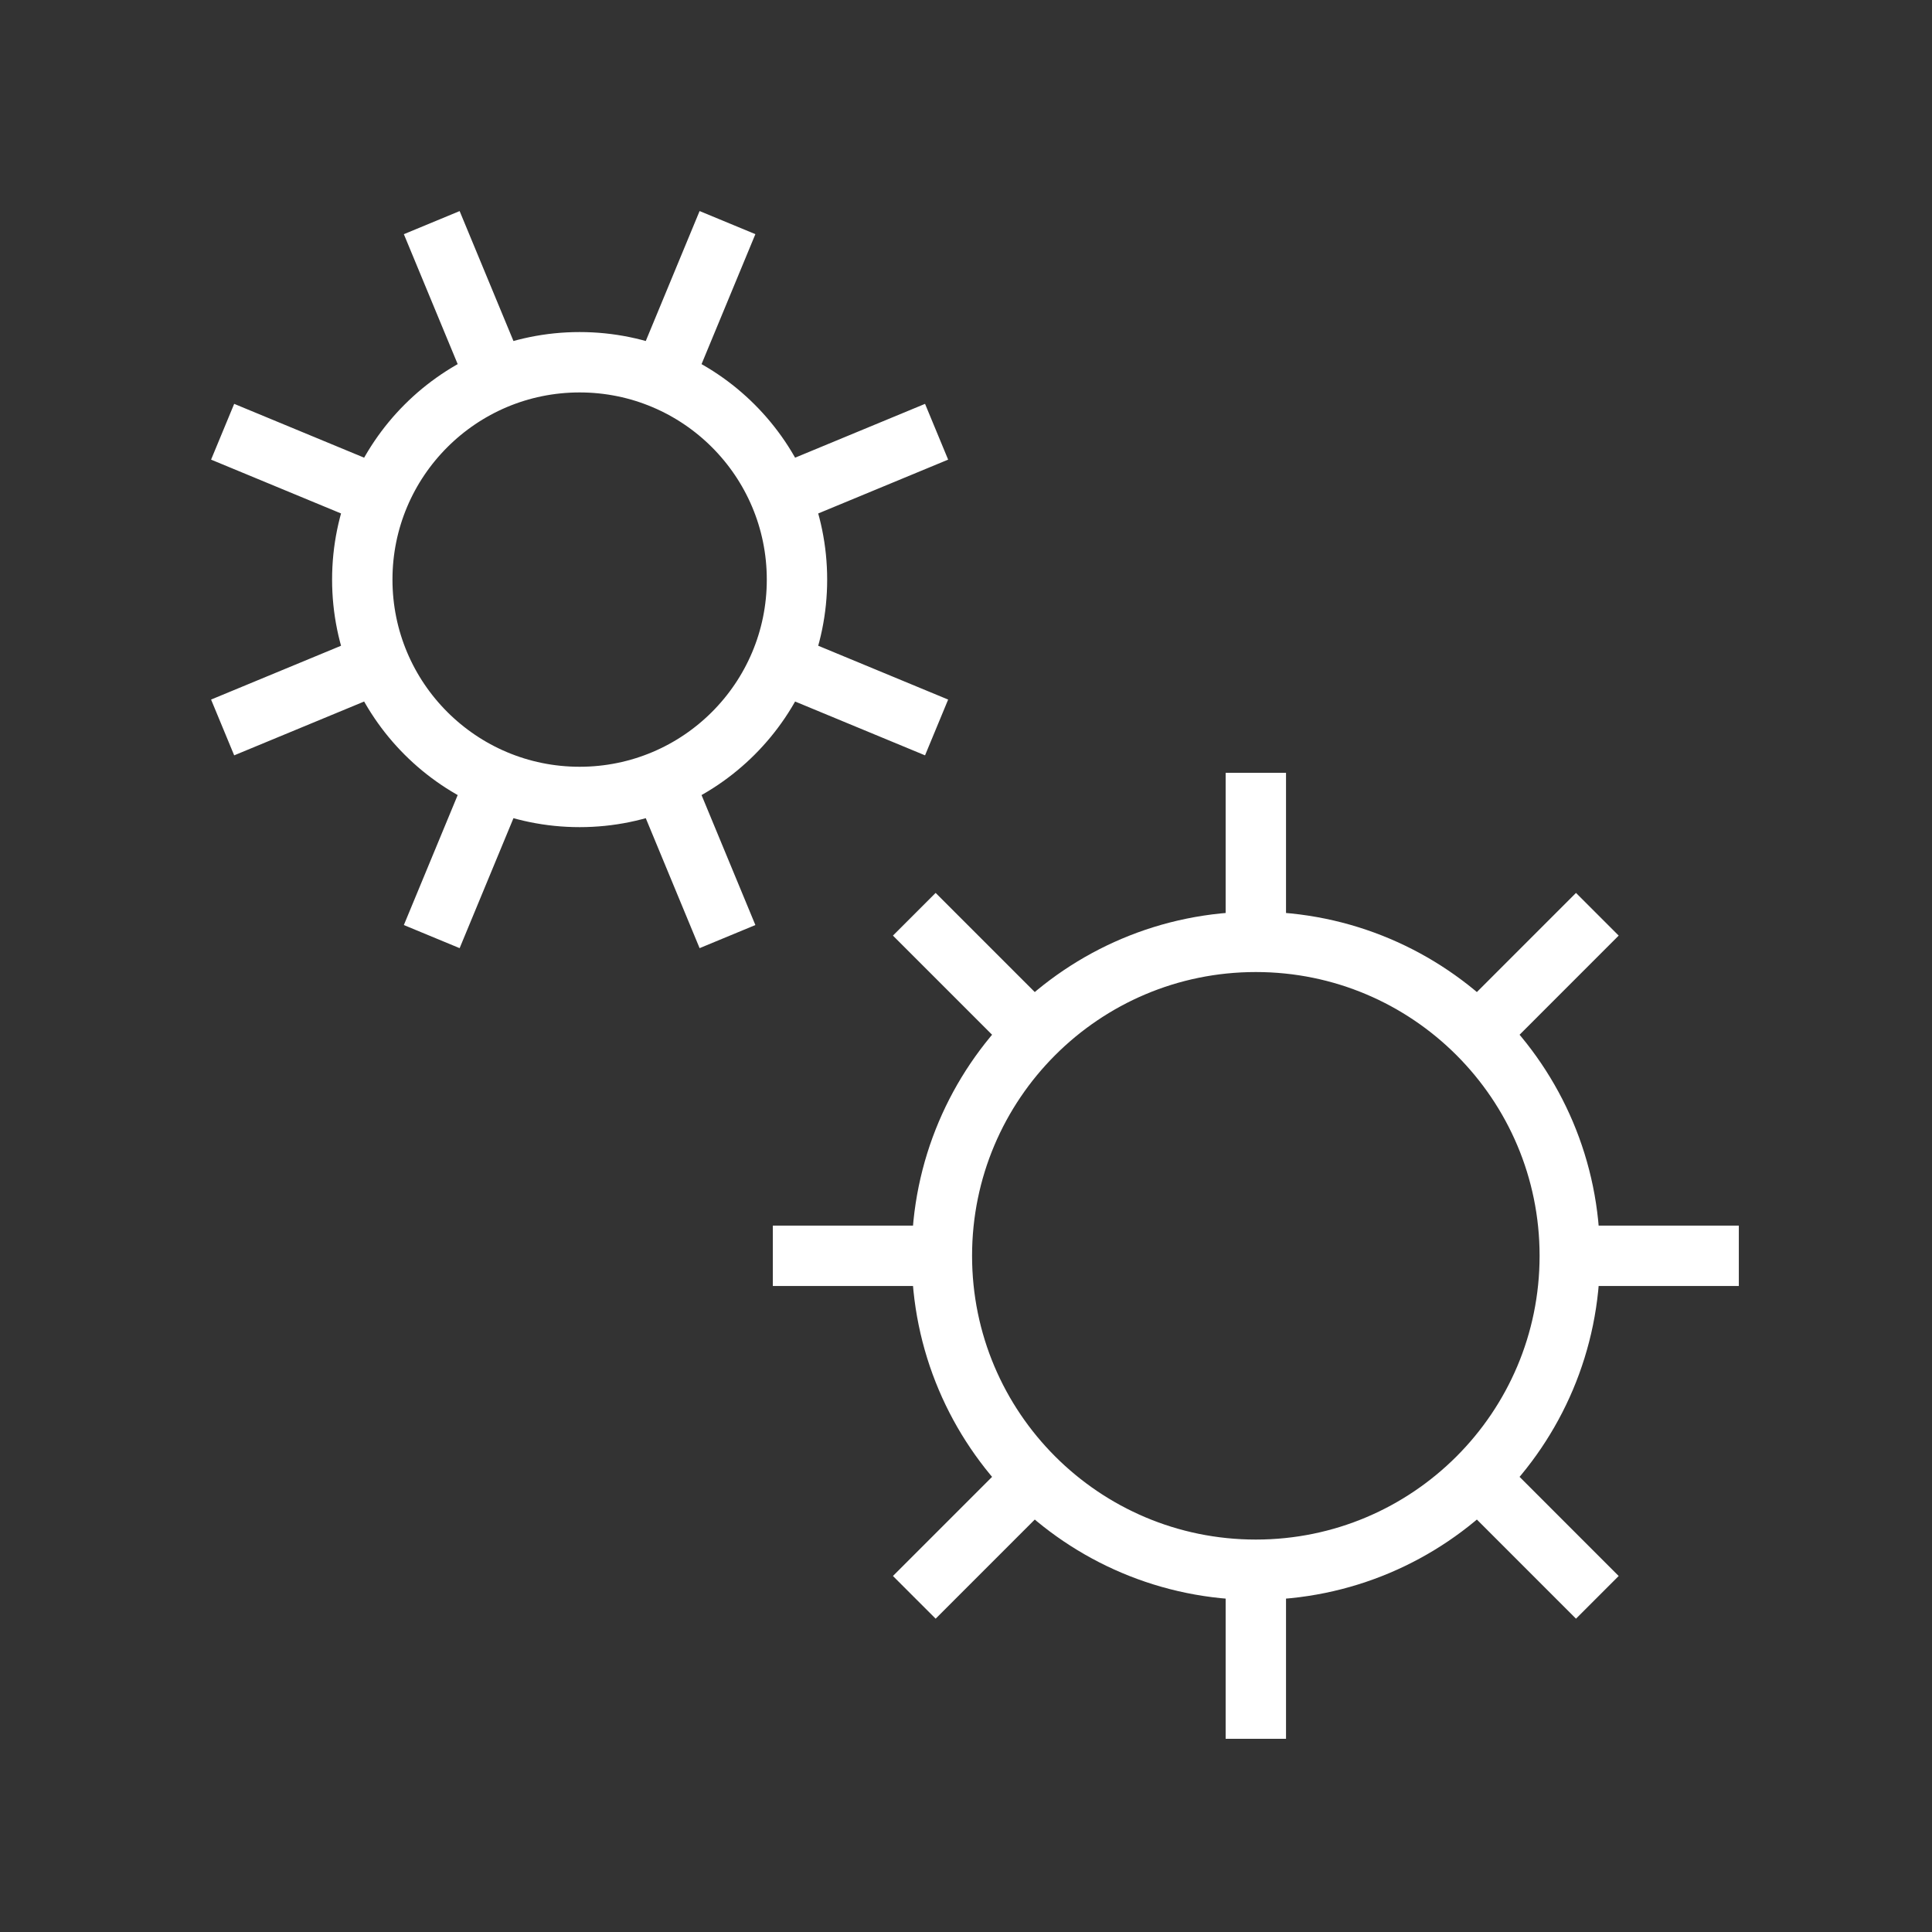 <svg width="64" height="64" viewBox="0 0 64 64" fill="none" xmlns="http://www.w3.org/2000/svg">
<rect x="0" y="0" width="64" height="64" fill="#333333" stroke="none"/>
<path d="M16.445 25.852L14.302 31.026M24.099 7.374L21.956 12.548M25.853 21.955L31.026 24.098M7.375 14.302L12.549 16.445M21.956 25.852L24.099 31.026M14.302 7.375L16.445 12.548M25.853 16.445L31.026 14.302M7.375 24.098L12.549 21.955M41.601 52V57.6M41.601 52C35.857 52 31.201 47.344 31.201 41.6M41.601 52C47.344 52 52.001 47.344 52.001 41.6M41.601 25.6V31.2M41.601 31.2C47.344 31.2 52.001 35.856 52.001 41.6M41.601 31.2C35.857 31.2 31.201 35.856 31.201 41.6M52.001 41.6H57.601M25.601 41.6H31.201M48.955 48.954L52.914 52.914M30.287 30.286L34.247 34.246M48.955 34.246L52.914 30.286M30.287 52.914L34.247 48.954M19.201 26.4C15.224 26.4 12.001 23.177 12.001 19.2C12.001 15.224 15.224 12 19.201 12C23.177 12 26.401 15.224 26.401 19.2C26.401 23.177 23.177 26.4 19.201 26.4Z" stroke="white" stroke-width="2" stroke-linejoin="round"/>
</svg>
